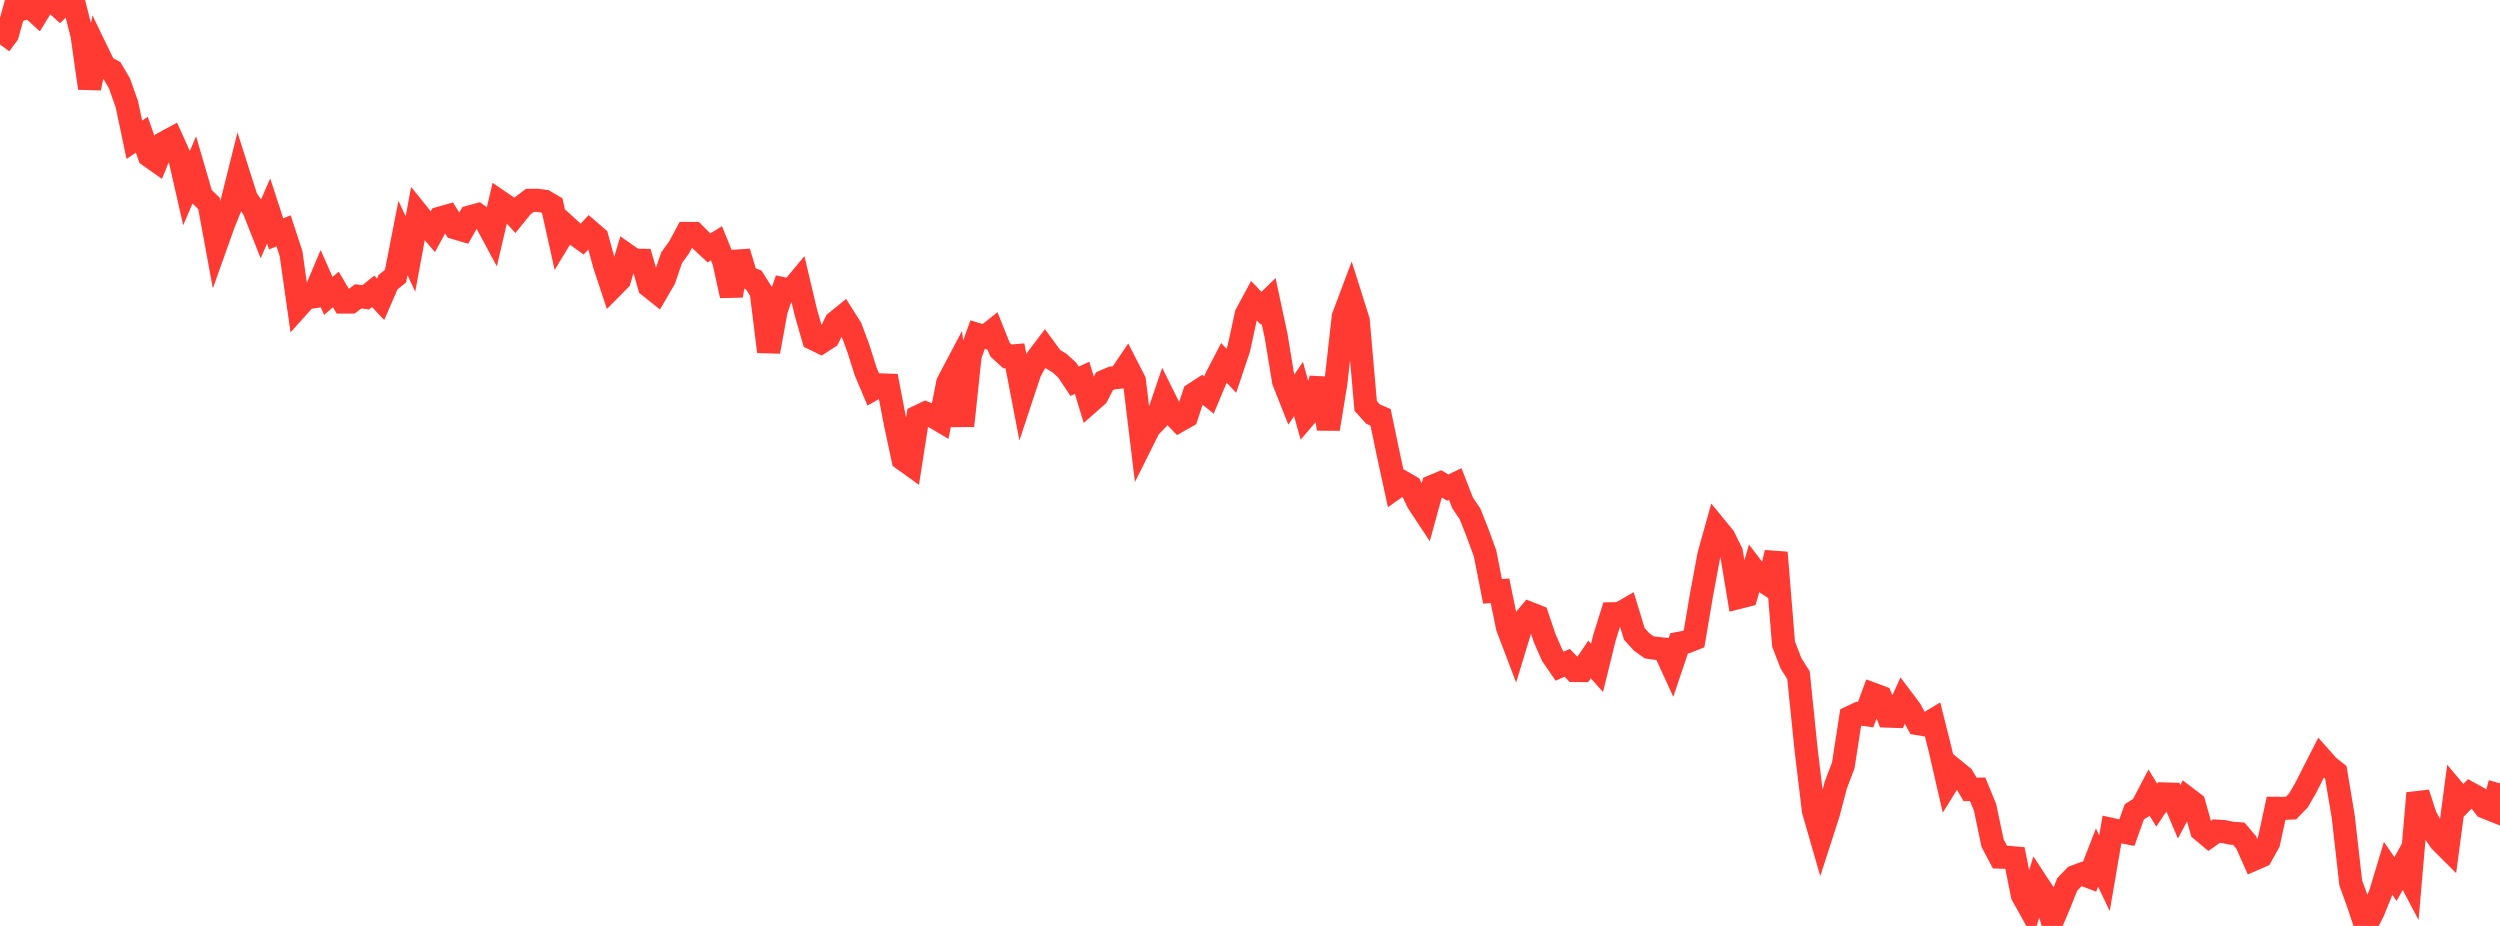 <?xml version="1.0" standalone="no"?>
<!DOCTYPE svg PUBLIC "-//W3C//DTD SVG 1.1//EN" "http://www.w3.org/Graphics/SVG/1.1/DTD/svg11.dtd">

<svg width="135" height="50" viewBox="0 0 135 50" preserveAspectRatio="none" 
  xmlns="http://www.w3.org/2000/svg"
  xmlns:xlink="http://www.w3.org/1999/xlink">


<polyline points="0.0, 2.402 0.403, 1.853 0.806, 0.396 1.209, 0.486 1.612, 0.352 2.015, 0.721 2.418, 0.063 2.821, 0.032 3.224, 0.395 3.627, 0.0 4.03, 0.315 4.433, 1.912 4.836, 4.761 5.239, 2.77 5.642, 3.602 6.045, 3.814 6.448, 4.493 6.851, 5.631 7.254, 7.547 7.657, 7.276 8.06, 8.414 8.463, 8.698 8.866, 7.711 9.269, 7.493 9.672, 8.385 10.075, 10.152 10.478, 9.211 10.881, 10.593 11.284, 10.983 11.687, 13.172 12.09, 12.042 12.493, 11.051 12.896, 9.439 13.299, 10.705 13.701, 11.3 14.104, 12.32 14.507, 11.395 14.91, 12.632 15.313, 12.463 15.716, 13.692 16.119, 16.536 16.522, 16.089 16.925, 16.028 17.328, 15.073 17.731, 15.981 18.134, 15.631 18.537, 16.309 18.94, 16.31 19.343, 16.002 19.746, 16.057 20.149, 15.734 20.552, 16.163 20.955, 15.235 21.358, 14.911 21.761, 12.849 22.164, 13.716 22.567, 11.545 22.97, 12.046 23.373, 12.518 23.776, 11.775 24.179, 11.661 24.582, 12.304 24.985, 12.423 25.388, 11.711 25.791, 11.599 26.194, 11.883 26.597, 12.632 27.0, 10.901 27.403, 11.177 27.806, 11.624 28.209, 11.127 28.612, 10.819 29.015, 10.817 29.418, 10.871 29.821, 11.108 30.224, 12.923 30.627, 12.258 31.03, 12.625 31.433, 12.916 31.836, 12.481 32.239, 12.83 32.642, 14.301 33.045, 15.522 33.448, 15.116 33.851, 13.769 34.254, 14.05 34.657, 14.057 35.06, 15.452 35.463, 15.773 35.866, 15.084 36.269, 13.914 36.672, 13.36 37.075, 12.607 37.478, 12.608 37.881, 13.009 38.284, 13.385 38.687, 13.135 39.09, 14.125 39.493, 15.967 39.896, 13.608 40.299, 14.957 40.701, 15.117 41.104, 15.749 41.507, 18.989 41.91, 16.774 42.313, 15.595 42.716, 15.677 43.119, 15.192 43.522, 16.893 43.925, 18.29 44.328, 18.485 44.731, 18.223 45.134, 17.397 45.537, 17.071 45.94, 17.708 46.343, 18.79 46.746, 20.059 47.149, 21.013 47.552, 20.785 47.955, 20.8 48.358, 22.906 48.761, 24.792 49.164, 25.082 49.567, 22.503 49.97, 22.309 50.373, 22.476 50.776, 22.714 51.179, 20.668 51.582, 19.904 51.985, 22.99 52.388, 19.195 52.791, 18.069 53.194, 18.191 53.597, 17.87 54.0, 18.878 54.403, 19.25 54.806, 19.214 55.209, 21.313 55.612, 20.096 56.015, 19.349 56.418, 18.819 56.821, 19.369 57.224, 19.615 57.627, 19.984 58.03, 20.59 58.433, 20.403 58.836, 21.73 59.239, 21.375 59.642, 20.587 60.045, 20.412 60.448, 20.369 60.851, 19.771 61.254, 20.558 61.657, 23.889 62.06, 23.082 62.463, 22.673 62.866, 21.485 63.269, 22.297 63.672, 22.714 64.075, 22.486 64.478, 21.27 64.881, 21.008 65.284, 21.332 65.687, 20.372 66.09, 19.594 66.493, 20.023 66.896, 18.822 67.299, 16.97 67.701, 16.225 68.104, 16.648 68.507, 16.254 68.91, 18.14 69.313, 20.584 69.716, 21.602 70.119, 21.007 70.522, 22.446 70.925, 21.976 71.328, 20.44 71.731, 23.166 72.134, 20.692 72.537, 17.105 72.94, 16.033 73.343, 17.31 73.746, 21.92 74.149, 22.363 74.552, 22.535 74.955, 24.474 75.358, 26.332 75.761, 26.045 76.164, 26.277 76.567, 27.121 76.97, 27.732 77.373, 26.258 77.776, 26.089 78.179, 26.331 78.582, 26.137 78.985, 27.166 79.388, 27.764 79.791, 28.785 80.194, 29.887 80.597, 31.933 81.0, 31.902 81.403, 33.87 81.806, 34.928 82.209, 33.605 82.612, 33.123 83.015, 33.283 83.418, 34.474 83.821, 35.392 84.224, 35.974 84.627, 35.791 85.03, 36.205 85.433, 36.209 85.836, 35.611 86.239, 36.065 86.642, 34.428 87.045, 33.145 87.448, 33.139 87.851, 32.909 88.254, 34.231 88.657, 34.673 89.06, 34.959 89.463, 35.014 89.866, 35.055 90.269, 35.936 90.672, 34.74 91.075, 34.664 91.478, 34.504 91.881, 32.125 92.284, 29.958 92.687, 28.517 93.09, 29.009 93.493, 29.824 93.896, 32.258 94.299, 32.156 94.701, 30.767 95.104, 31.295 95.507, 31.563 95.91, 29.841 96.313, 34.782 96.716, 35.825 97.119, 36.461 97.522, 40.41 97.925, 43.774 98.328, 45.172 98.731, 43.925 99.134, 42.391 99.537, 41.334 99.94, 38.725 100.343, 38.535 100.746, 38.591 101.149, 37.492 101.552, 37.644 101.955, 38.669 102.358, 38.683 102.761, 37.797 103.164, 38.333 103.567, 39.076 103.97, 39.142 104.373, 38.9 104.776, 40.514 105.179, 42.267 105.582, 41.617 105.985, 41.945 106.388, 42.63 106.791, 42.619 107.194, 43.599 107.597, 45.524 108.0, 46.283 108.403, 46.295 108.806, 46.331 109.209, 48.336 109.612, 49.06 110.015, 47.708 110.418, 48.322 110.821, 49.731 111.224, 48.781 111.627, 47.764 112.03, 47.343 112.433, 47.192 112.836, 47.346 113.239, 46.309 113.642, 47.152 114.045, 44.797 114.448, 44.887 114.851, 44.965 115.254, 43.839 115.657, 43.585 116.06, 42.818 116.463, 43.478 116.866, 42.875 117.269, 42.886 117.672, 43.833 118.075, 43.079 118.478, 43.386 118.881, 44.828 119.284, 45.166 119.687, 44.882 120.09, 44.908 120.493, 44.992 120.896, 45.022 121.299, 45.495 121.701, 46.401 122.104, 46.225 122.507, 45.499 122.91, 43.649 123.313, 43.652 123.716, 43.635 124.119, 43.219 124.522, 42.519 124.925, 41.72 125.328, 40.932 125.731, 41.386 126.134, 41.702 126.537, 44.116 126.94, 47.674 127.343, 48.787 127.746, 50.0 128.149, 49.221 128.552, 48.224 128.955, 46.886 129.358, 47.469 129.761, 46.739 130.164, 47.505 130.567, 42.83 130.97, 44.068 131.373, 44.826 131.776, 45.412 132.179, 45.814 132.582, 42.783 132.985, 43.264 133.388, 42.849 133.791, 43.071 134.194, 43.586 134.597, 43.746 135.0, 42.299" fill="none" stroke="#ff3a33" stroke-width="1.25"/>

</svg>